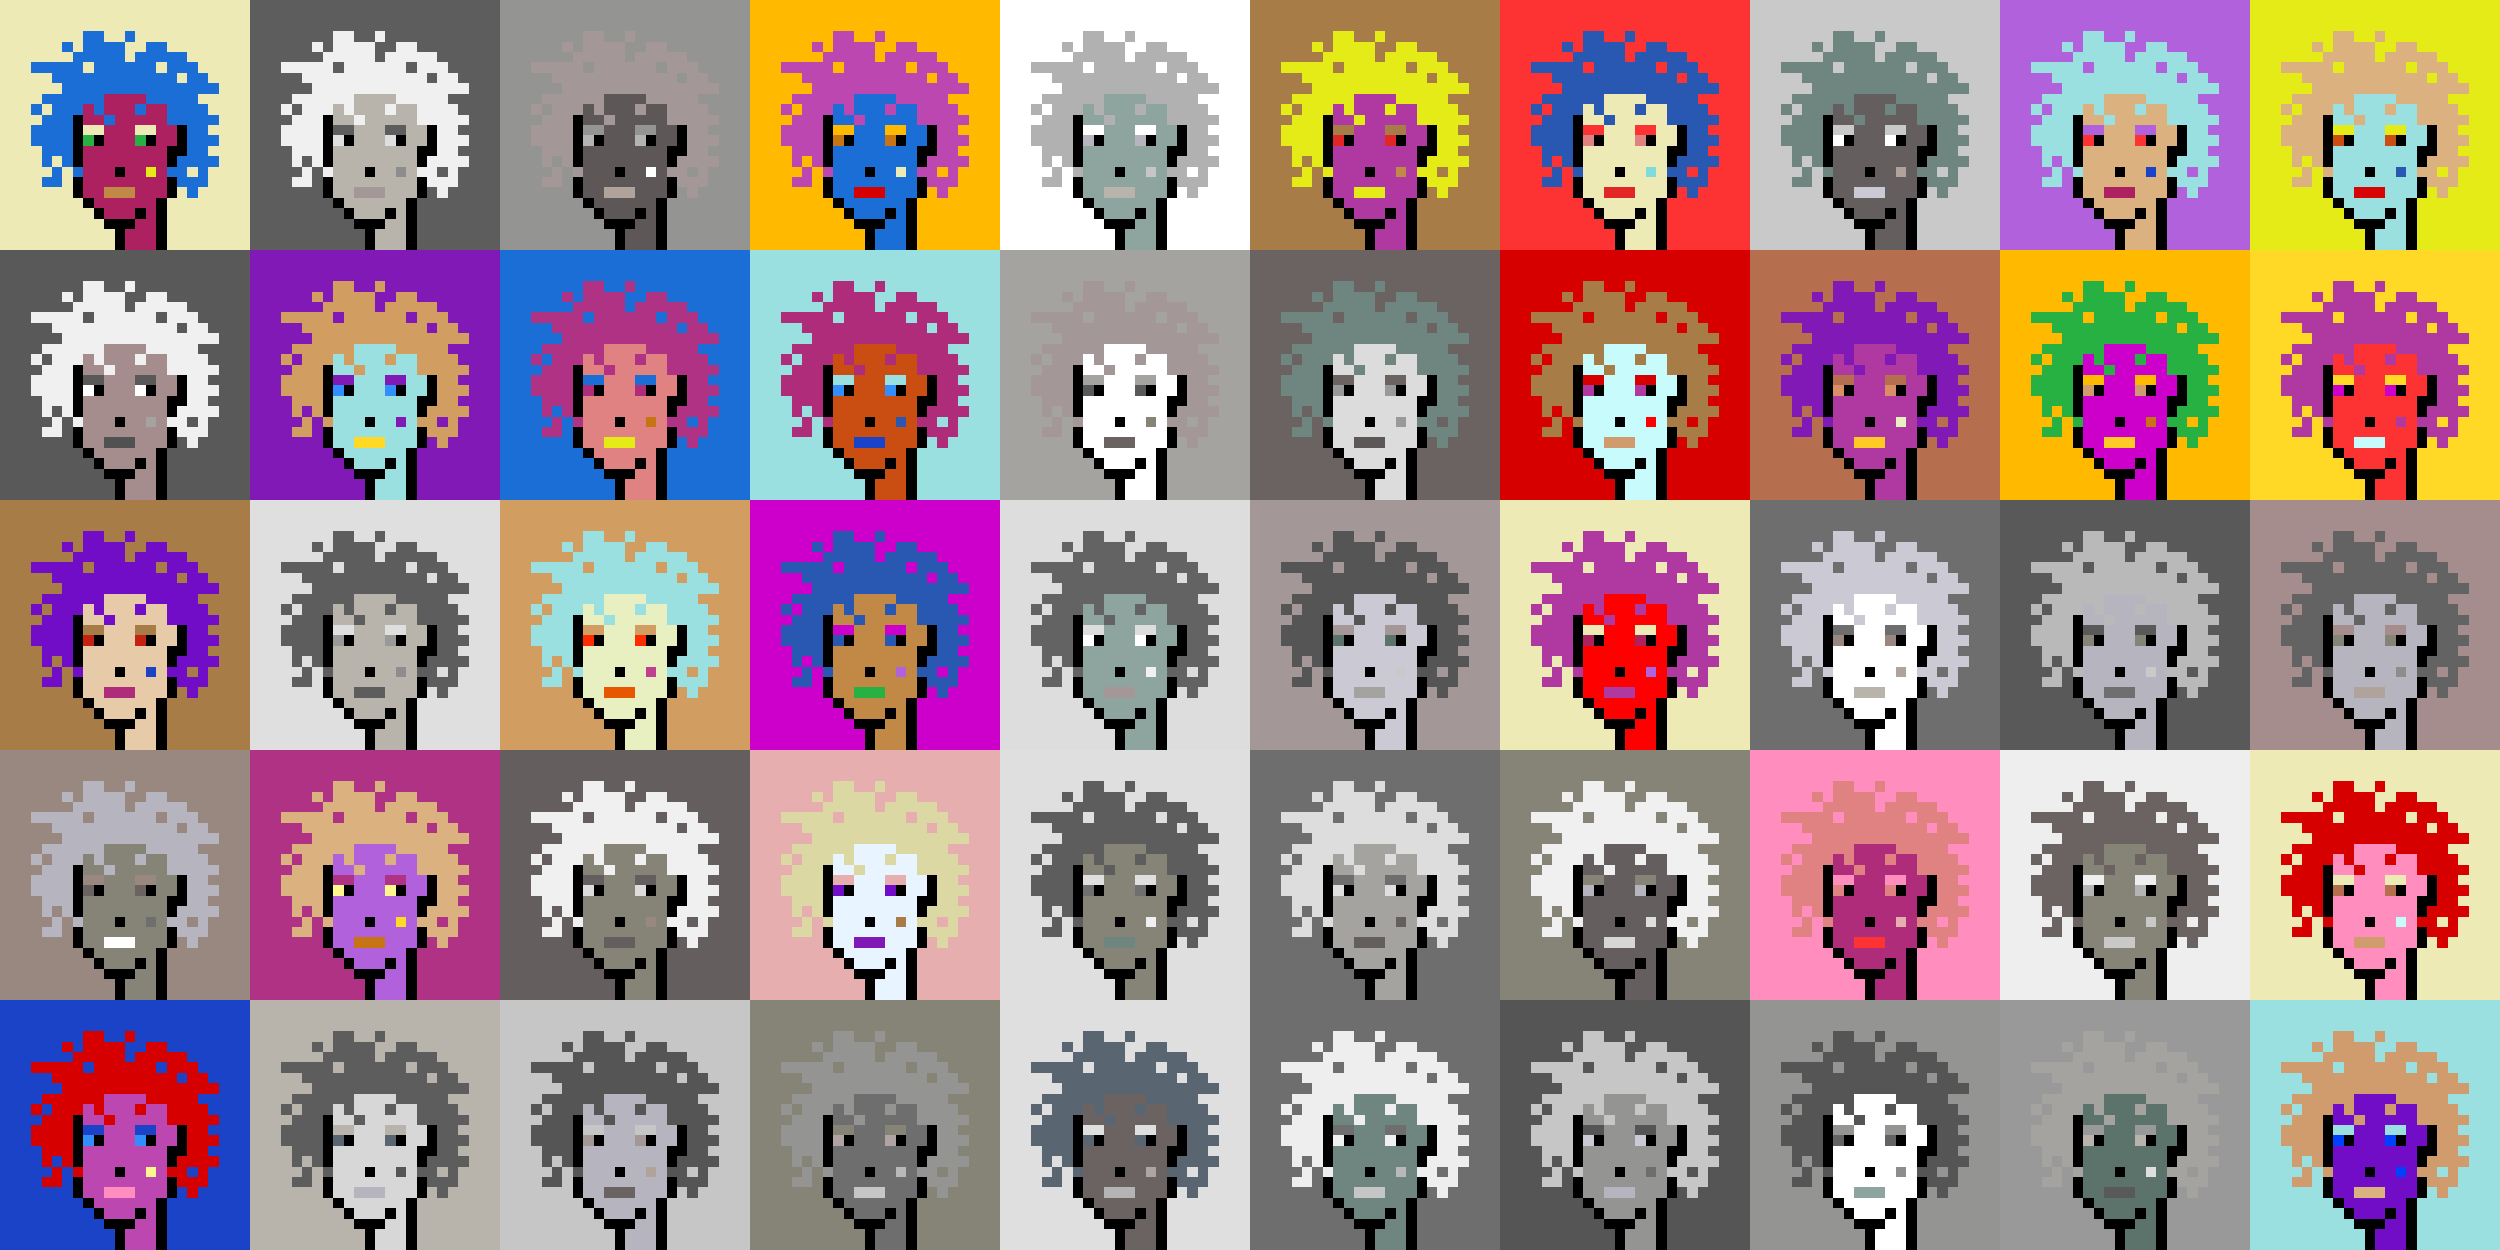 <svg shape-rendering="crispEdges" viewBox="0 0 240 120" xmlns="http://www.w3.org/2000/svg"><rect x="0" y="0" width="240" height="120" fill="#333333" stroke="none"/><style>rect{width:1px;height:1px}rect.bg{width:24px;height:24px}.c1{fill:#e7cba9}.c2{fill:#da8e66}.c3{fill:#ffd800}.c4{fill:#d60404}.c5{fill:#e86570}.c6{fill:#c77514}.c7{fill:#dc1d1d}.c8{fill:#ffc926}.c9{fill:#1a6ed5}.c10{fill:#d09c6e}.c11{fill:#fff68e}.c12{fill:#d29d60}.c13{fill:#80dbda}.c14{fill:#bd47b0}.c15{fill:#b261dc}.c16{fill:#0040ff}.c17{fill:#1a43c8}.c18{fill:#ff8ebe}.c19{fill:#c28946}.c20{fill:#a77c47}.c21{fill:#ffba00}.c22{fill:#ad2160}.c23{fill:#e25b26}.c24{fill:#c42110}.c25{fill:#b03285}.c26{fill:#ca4e11}.c27{fill:#c13f8f}.c28{fill:#e8efc0}.c29{fill:#b66f4e}.c30{fill:#9be0e0}.c31{fill:#e22626}.c32{fill:#2858b1}.c33{fill:#e8f4ff}.c34{fill:#28b143}.c35{fill:#8119b7}.c36{fill:#a66e2c}.c37{fill:#e4eb17}.c38{fill:#ff0000}.c39{fill:#328dfd}.c40{fill:#e08282}.c41{fill:#dcd8a4}.c42{fill:#d60000}.c43{fill:#cd00cb}.c44{fill:#710cc7}.c45{fill:#dbb180}.c46{fill:#ffd926}.c47{fill:#e6aeae}.c48{fill:#eeeab6}.c49{fill:#e65700}.c50{fill:#c8fbfb}.c51{fill:#af2c7b}.c52{fill:#af38a1}.c53{fill:#ff2a00}.c54{fill:#fd3232}.c55{fill:#a39797}.c56{fill:#ffffff}.c57{fill:#6f6f6f}.c58{fill:#afa3a3}.c59{fill:#655e5e}.c60{fill:#897a70}.c61{fill:#a58d8d}.c62{fill:#f0f0f0}.c63{fill:#949593}.c64{fill:#5c736b}.c65{fill:#596570}.c66{fill:#8d8d8d}.c67{fill:#8ea59f}.c68{fill:#5e5757}.c69{fill:#555555}.c70{fill:#595959}.c71{fill:#5d5d5d}.c72{fill:#b8b4ac}.c73{fill:#b1b1b1}.c74{fill:#b0a39b}.c75{fill:#d7d7d7}.c76{fill:#515151}.c77{fill:#b9b9b9}.c78{fill:#9a8e8b}.c79{fill:#636363}.c80{fill:#c6c6c6}.c81{fill:#dddddd}.c82{fill:#6b6361}.c83{fill:#b4b4b4}.c84{fill:#cac9d4}.c85{fill:#dcdcdc}.c86{fill:#6e867f}.c87{fill:#999999}.c88{fill:#dfdfdf}.c89{fill:#c9c9c9}.c90{fill:#988880}.c91{fill:#b6b4bf}.c92{fill:#868377}.c93{fill:#a4a3a0}.c94{fill:#eeeeee}.c95{fill:#6e6e6e}.c96{fill:#6e984d}.c97{fill:#fff68e}.c98{fill:#000000}.c99{fill:#711010}.c100{fill:#dbb180}.c101{fill:#917656}.c102{fill:#5c8539}.c103{fill:#638596}.c104{fill:#7b7b7b}.c105{fill:#d0d0d0}.c106{fill:#aeaeae}.c107{fill:#5e5e5e}.c108{fill:#727272}.c109{fill:#747474}.c110{fill:#373737}</style><defs><g id="h"><rect x="12" y="3"/><rect x="9" y="3"/><rect x="8" y="3"/><rect x="15" y="4"/><rect x="14" y="4"/><rect x="11" y="4"/><rect x="10" y="4"/><rect x="9" y="4"/><rect x="8" y="4"/><rect x="6" y="4"/><rect x="17" y="5"/><rect x="16" y="5"/><rect x="15" y="5"/><rect x="14" y="5"/><rect x="13" y="5"/><rect x="11" y="5"/><rect x="10" y="5"/><rect x="9" y="5"/><rect x="8" y="5"/><rect x="7" y="5"/><rect x="18" y="6"/><rect x="17" y="6"/><rect x="16" y="6"/><rect x="14" y="6"/><rect x="13" y="6"/><rect x="12" y="6"/><rect x="11" y="6"/><rect x="10" y="6"/><rect x="9" y="6"/><rect x="7" y="6"/><rect x="6" y="6"/><rect x="5" y="6"/><rect x="4" y="6"/><rect x="3" y="6"/><rect x="19" y="7"/><rect x="18" y="7"/><rect x="16" y="7"/><rect x="15" y="7"/><rect x="14" y="7"/><rect x="13" y="7"/><rect x="12" y="7"/><rect x="11" y="7"/><rect x="10" y="7"/><rect x="9" y="7"/><rect x="8" y="7"/><rect x="7" y="7"/><rect x="6" y="7"/><rect x="5" y="7"/><rect x="20" y="8"/><rect x="19" y="8"/><rect x="18" y="8"/><rect x="17" y="8"/><rect x="16" y="8"/><rect x="15" y="8"/><rect x="14" y="8"/><rect x="13" y="8"/><rect x="12" y="8"/><rect x="11" y="8"/><rect x="10" y="8"/><rect x="9" y="8"/><rect x="8" y="8"/><rect x="7" y="8"/><rect x="6" y="8"/><rect x="18" y="9"/><rect x="17" y="9"/><rect x="16" y="9"/><rect x="15" y="9"/><rect x="14" y="9"/><rect x="9" y="9"/><rect x="8" y="9"/><rect x="7" y="9"/><rect x="6" y="9"/><rect x="5" y="9"/><rect x="4" y="9"/><rect x="19" y="10"/><rect x="18" y="10"/><rect x="17" y="10"/><rect x="16" y="10"/><rect x="13" y="10"/><rect x="9" y="10"/><rect x="7" y="10"/><rect x="6" y="10"/><rect x="5" y="10"/><rect x="3" y="10"/><rect x="20" y="11"/><rect x="19" y="11"/><rect x="18" y="11"/><rect x="17" y="11"/><rect x="16" y="11"/><rect x="10" y="11"/><rect x="6" y="11"/><rect x="5" y="11"/><rect x="4" y="11"/><rect x="19" y="12"/><rect x="18" y="12"/><rect x="6" y="12"/><rect x="5" y="12"/><rect x="4" y="12"/><rect x="3" y="12"/><rect x="20" y="13"/><rect x="19" y="13"/><rect x="18" y="13"/><rect x="6" y="13"/><rect x="5" y="13"/><rect x="4" y="13"/><rect x="3" y="13"/><rect x="19" y="14"/><rect x="18" y="14"/><rect x="6" y="14"/><rect x="5" y="14"/><rect x="4" y="14"/><rect x="20" y="15"/><rect x="19" y="15"/><rect x="18" y="15"/><rect x="17" y="15"/><rect x="6" y="15"/><rect x="4" y="15"/><rect x="19" y="16"/><rect x="17" y="16"/><rect x="16" y="16"/><rect x="7" y="16"/><rect x="5" y="16"/><rect x="19" y="17"/><rect x="18" y="17"/><rect x="17" y="17"/><rect x="5" y="17"/><rect x="4" y="17"/><rect x="18" y="18"/></g><g id="s"><rect x="13" y="9"/> <rect x="12" y="9"/> <rect x="11" y="9"/> <rect x="10" y="9"/> <rect x="15" y="10"/> <rect x="14" y="10"/> <rect x="12" y="10"/> <rect x="11" y="10"/> <rect x="10" y="10"/> <rect x="8" y="10"/> <rect x="15" y="11"/> <rect x="14" y="11"/> <rect x="13" y="11"/> <rect x="12" y="11"/> <rect x="11" y="11"/> <rect x="9" y="11"/> <rect x="8" y="11"/> <rect x="16" y="12"/> <rect x="15" y="12"/> <rect x="12" y="12"/> <rect x="11" y="12"/> <rect x="10" y="12"/> <rect x="16" y="13"/> <rect x="15" y="13"/> <rect x="12" y="13"/> <rect x="11" y="13"/> <rect x="10" y="13"/> <rect x="15" y="14"/> <rect x="14" y="14"/> <rect x="13" y="14"/> <rect x="12" y="14"/> <rect x="11" y="14"/> <rect x="10" y="14"/> <rect x="9" y="14"/> <rect x="8" y="14"/> <rect x="15" y="15"/> <rect x="14" y="15"/> <rect x="13" y="15"/> <rect x="12" y="15"/> <rect x="11" y="15"/> <rect x="10" y="15"/> <rect x="9" y="15"/> <rect x="8" y="15"/> <rect x="15" y="16"/> <rect x="13" y="16"/> <rect x="12" y="16"/> <rect x="10" y="16"/> <rect x="9" y="16"/> <rect x="8" y="16"/> <rect x="15" y="17"/> <rect x="14" y="17"/> <rect x="13" y="17"/> <rect x="12" y="17"/> <rect x="11" y="17"/> <rect x="10" y="17"/> <rect x="9" y="17"/> <rect x="8" y="17"/> <rect x="15" y="18"/> <rect x="14" y="18"/> <rect x="13" y="18"/> <rect x="9" y="18"/> <rect x="8" y="18"/> <rect x="14" y="19"/> <rect x="13" y="19"/> <rect x="12" y="19"/> <rect x="11" y="19"/> <rect x="10" y="19"/> <rect x="9" y="19"/> <rect x="14" y="20"/> <rect x="12" y="20"/> <rect x="11" y="20"/> <rect x="10" y="20"/> <rect x="14" y="21"/> <rect x="13" y="21"/> <rect x="14" y="22"/> <rect x="13" y="22"/> <rect x="12" y="22"/> <rect x="14" y="23"/> <rect x="13" y="23"/> <rect x="12" y="23"/></g><g id="o"><rect x="7" y="11" /><rect x="17" y="12" /><rect x="7" y="12" /><rect x="17" y="13" /><rect x="14" y="13" /><rect x="9" y="13" /><rect x="7" y="13" /><rect x="17" y="14" /><rect x="16" y="14" /><rect x="7" y="14" /><rect x="16" y="15" /><rect x="7" y="15" /><rect x="11" y="16" /><rect x="16" y="17" /><rect x="7" y="17" /><rect x="16" y="18" /><rect x="7" y="18" /><rect x="15" y="19" /><rect x="8" y="19" /><rect x="15" y="20" /><rect x="13" y="20" /><rect x="9" y="20" /><rect x="15" y="21" /><rect x="12" y="21" /><rect x="11" y="21" /><rect x="10" y="21" /><rect x="15" y="22" /><rect x="11" y="22" /><rect x="15" y="23" /><rect x="11" y="23" /></g><g id="de"><rect x="14" y="12" /><rect x="13" y="12" /><rect x="9" y="12" /><rect x="8" y="12" /></g><g id="le"><rect x="13" y="13" /><rect x="8" y="13" /></g><g id="l"><rect x="12" y="18" /><rect x="11" y="18" /><rect x="10" y="18" /></g><g id="m"><rect x="14" y="16" /></g></defs><g transform="translate(0, 0)"><rect class="bg c48"></rect><use href="#h" class="c9" /><use href="#s" class="c22" /><use href="#de" class="c48" /><use href="#le" class="c34" /><use href="#m" class="c37" /><use href="#l" class="c19" /><use href="#o" fill="black" /></g><g transform="translate(24, 0)"><rect class="bg c71"></rect><use href="#h" class="c62" /><use href="#s" class="c72" /><use href="#de" class="c71" /><use href="#le" class="c88" /><use href="#m" class="c66" /><use href="#l" class="c55" /><use href="#o" fill="black" /></g><g transform="translate(48, 0)"><rect class="bg c63"></rect><use href="#h" class="c55" /><use href="#s" class="c68" /><use href="#de" class="c63" /><use href="#le" class="c83" /><use href="#m" class="c56" /><use href="#l" class="c74" /><use href="#o" fill="black" /></g><g transform="translate(72, 0)"><rect class="bg c21"></rect><use href="#h" class="c14" /><use href="#s" class="c9" /><use href="#de" class="c21" /><use href="#le" class="c6" /><use href="#m" class="c48" /><use href="#l" class="c42" /><use href="#o" fill="black" /></g><g transform="translate(96, 0)"><rect class="bg c56"></rect><use href="#h" class="c73" /><use href="#s" class="c67" /><use href="#de" class="c56" /><use href="#le" class="c91" /><use href="#m" class="c80" /><use href="#l" class="c72" /><use href="#o" fill="black" /></g><g transform="translate(120, 0)"><rect class="bg c20"></rect><use href="#h" class="c37" /><use href="#s" class="c52" /><use href="#de" class="c20" /><use href="#le" class="c31" /><use href="#m" class="c19" /><use href="#l" class="c37" /><use href="#o" fill="black" /></g><g transform="translate(144, 0)"><rect class="bg c54"></rect><use href="#h" class="c32" /><use href="#s" class="c48" /><use href="#de" class="c54" /><use href="#le" class="c40" /><use href="#m" class="c13" /><use href="#l" class="c31" /><use href="#o" fill="black" /></g><g transform="translate(168, 0)"><rect class="bg c89"></rect><use href="#h" class="c86" /><use href="#s" class="c59" /><use href="#de" class="c89" /><use href="#le" class="c56" /><use href="#m" class="c74" /><use href="#l" class="c84" /><use href="#o" fill="black" /></g><g transform="translate(192, 0)"><rect class="bg c15"></rect><use href="#h" class="c30" /><use href="#s" class="c45" /><use href="#de" class="c15" /><use href="#le" class="c54" /><use href="#m" class="c17" /><use href="#l" class="c22" /><use href="#o" fill="black" /></g><g transform="translate(216, 0)"><rect class="bg c37"></rect><use href="#h" class="c45" /><use href="#s" class="c30" /><use href="#de" class="c37" /><use href="#le" class="c26" /><use href="#m" class="c32" /><use href="#l" class="c4" /><use href="#o" fill="black" /></g><g transform="translate(0, 24)"><rect class="bg c70"></rect><use href="#h" class="c62" /><use href="#s" class="c61" /><use href="#de" class="c70" /><use href="#le" class="c56" /><use href="#m" class="c93" /><use href="#l" class="c76" /><use href="#o" fill="black" /></g><g transform="translate(24, 24)"><rect class="bg c35"></rect><use href="#h" class="c12" /><use href="#s" class="c30" /><use href="#de" class="c35" /><use href="#le" class="c39" /><use href="#m" class="c35" /><use href="#l" class="c46" /><use href="#o" fill="black" /></g><g transform="translate(48, 24)"><rect class="bg c9"></rect><use href="#h" class="c25" /><use href="#s" class="c40" /><use href="#de" class="c9" /><use href="#le" class="c51" /><use href="#m" class="c6" /><use href="#l" class="c37" /><use href="#o" fill="black" /></g><g transform="translate(72, 24)"><rect class="bg c30"></rect><use href="#h" class="c51" /><use href="#s" class="c26" /><use href="#de" class="c30" /><use href="#le" class="c39" /><use href="#m" class="c32" /><use href="#l" class="c17" /><use href="#o" fill="black" /></g><g transform="translate(96, 24)"><rect class="bg c93"></rect><use href="#h" class="c55" /><use href="#s" class="c56" /><use href="#de" class="c93" /><use href="#le" class="c70" /><use href="#m" class="c92" /><use href="#l" class="c82" /><use href="#o" fill="black" /></g><g transform="translate(120, 24)"><rect class="bg c82"></rect><use href="#h" class="c86" /><use href="#s" class="c85" /><use href="#de" class="c82" /><use href="#le" class="c87" /><use href="#m" class="c87" /><use href="#l" class="c68" /><use href="#o" fill="black" /></g><g transform="translate(144, 24)"><rect class="bg c42"></rect><use href="#h" class="c20" /><use href="#s" class="c50" /><use href="#de" class="c42" /><use href="#le" class="c52" /><use href="#m" class="c38" /><use href="#l" class="c10" /><use href="#o" fill="black" /></g><g transform="translate(168, 24)"><rect class="bg c29"></rect><use href="#h" class="c35" /><use href="#s" class="c52" /><use href="#de" class="c29" /><use href="#le" class="c2" /><use href="#m" class="c28" /><use href="#l" class="c8" /><use href="#o" fill="black" /></g><g transform="translate(192, 24)"><rect class="bg c21"></rect><use href="#h" class="c34" /><use href="#s" class="c43" /><use href="#de" class="c21" /><use href="#le" class="c10" /><use href="#m" class="c6" /><use href="#l" class="c8" /><use href="#o" fill="black" /></g><g transform="translate(216, 24)"><rect class="bg c46"></rect><use href="#h" class="c52" /><use href="#s" class="c54" /><use href="#de" class="c46" /><use href="#le" class="c43" /><use href="#m" class="c52" /><use href="#l" class="c50" /><use href="#o" fill="black" /></g><g transform="translate(0, 48)"><rect class="bg c20"></rect><use href="#h" class="c44" /><use href="#s" class="c1" /><use href="#de" class="c20" /><use href="#le" class="c24" /><use href="#m" class="c17" /><use href="#l" class="c51" /><use href="#o" fill="black" /></g><g transform="translate(24, 48)"><rect class="bg c88"></rect><use href="#h" class="c71" /><use href="#s" class="c72" /><use href="#de" class="c88" /><use href="#le" class="c87" /><use href="#m" class="c66" /><use href="#l" class="c71" /><use href="#o" fill="black" /></g><g transform="translate(48, 48)"><rect class="bg c12"></rect><use href="#h" class="c30" /><use href="#s" class="c28" /><use href="#de" class="c12" /><use href="#le" class="c53" /><use href="#m" class="c27" /><use href="#l" class="c49" /><use href="#o" fill="black" /></g><g transform="translate(72, 48)"><rect class="bg c43"></rect><use href="#h" class="c32" /><use href="#s" class="c19" /><use href="#de" class="c43" /><use href="#le" class="c32" /><use href="#m" class="c15" /><use href="#l" class="c34" /><use href="#o" fill="black" /></g><g transform="translate(96, 48)"><rect class="bg c81"></rect><use href="#h" class="c79" /><use href="#s" class="c67" /><use href="#de" class="c81" /><use href="#le" class="c56" /><use href="#m" class="c62" /><use href="#l" class="c55" /><use href="#o" fill="black" /></g><g transform="translate(120, 48)"><rect class="bg c55"></rect><use href="#h" class="c69" /><use href="#s" class="c84" /><use href="#de" class="c55" /><use href="#le" class="c64" /><use href="#m" class="c89" /><use href="#l" class="c93" /><use href="#o" fill="black" /></g><g transform="translate(144, 48)"><rect class="bg c48"></rect><use href="#h" class="c52" /><use href="#s" class="c38" /><use href="#de" class="c48" /><use href="#le" class="c22" /><use href="#m" class="c15" /><use href="#l" class="c52" /><use href="#o" fill="black" /></g><g transform="translate(168, 48)"><rect class="bg c95"></rect><use href="#h" class="c84" /><use href="#s" class="c56" /><use href="#de" class="c95" /><use href="#le" class="c90" /><use href="#m" class="c74" /><use href="#l" class="c72" /><use href="#o" fill="black" /></g><g transform="translate(192, 48)"><rect class="bg c70"></rect><use href="#h" class="c77" /><use href="#s" class="c91" /><use href="#de" class="c70" /><use href="#le" class="c92" /><use href="#m" class="c89" /><use href="#l" class="c57" /><use href="#o" fill="black" /></g><g transform="translate(216, 48)"><rect class="bg c61"></rect><use href="#h" class="c79" /><use href="#s" class="c91" /><use href="#de" class="c61" /><use href="#le" class="c92" /><use href="#m" class="c66" /><use href="#l" class="c74" /><use href="#o" fill="black" /></g><g transform="translate(0, 72)"><rect class="bg c90"></rect><use href="#h" class="c91" /><use href="#s" class="c92" /><use href="#de" class="c90" /><use href="#le" class="c82" /><use href="#m" class="c95" /><use href="#l" class="c56" /><use href="#o" fill="black" /></g><g transform="translate(24, 72)"><rect class="bg c25"></rect><use href="#h" class="c45" /><use href="#s" class="c15" /><use href="#de" class="c25" /><use href="#le" class="c11" /><use href="#m" class="c46" /><use href="#l" class="c6" /><use href="#o" fill="black" /></g><g transform="translate(48, 72)"><rect class="bg c59"></rect><use href="#h" class="c62" /><use href="#s" class="c92" /><use href="#de" class="c59" /><use href="#le" class="c85" /><use href="#m" class="c90" /><use href="#l" class="c59" /><use href="#o" fill="black" /></g><g transform="translate(72, 72)"><rect class="bg c47"></rect><use href="#h" class="c41" /><use href="#s" class="c33" /><use href="#de" class="c47" /><use href="#le" class="c44" /><use href="#m" class="c20" /><use href="#l" class="c35" /><use href="#o" fill="black" /></g><g transform="translate(96, 72)"><rect class="bg c88"></rect><use href="#h" class="c71" /><use href="#s" class="c92" /><use href="#de" class="c88" /><use href="#le" class="c57" /><use href="#m" class="c62" /><use href="#l" class="c86" /><use href="#o" fill="black" /></g><g transform="translate(120, 72)"><rect class="bg c95"></rect><use href="#h" class="c81" /><use href="#s" class="c93" /><use href="#de" class="c95" /><use href="#le" class="c88" /><use href="#m" class="c59" /><use href="#l" class="c59" /><use href="#o" fill="black" /></g><g transform="translate(144, 72)"><rect class="bg c92"></rect><use href="#h" class="c62" /><use href="#s" class="c59" /><use href="#de" class="c92" /><use href="#le" class="c91" /><use href="#m" class="c88" /><use href="#l" class="c75" /><use href="#o" fill="black" /></g><g transform="translate(168, 72)"><rect class="bg c18"></rect><use href="#h" class="c40" /><use href="#s" class="c51" /><use href="#de" class="c18" /><use href="#le" class="c40" /><use href="#m" class="c47" /><use href="#l" class="c54" /><use href="#o" fill="black" /></g><g transform="translate(192, 72)"><rect class="bg c94"></rect><use href="#h" class="c82" /><use href="#s" class="c92" /><use href="#de" class="c94" /><use href="#le" class="c83" /><use href="#m" class="c89" /><use href="#l" class="c89" /><use href="#o" fill="black" /></g><g transform="translate(216, 72)"><rect class="bg c48"></rect><use href="#h" class="c42" /><use href="#s" class="c18" /><use href="#de" class="c48" /><use href="#le" class="c29" /><use href="#m" class="c50" /><use href="#l" class="c10" /><use href="#o" fill="black" /></g><g transform="translate(0, 96)"><rect class="bg c17"></rect><use href="#h" class="c42" /><use href="#s" class="c14" /><use href="#de" class="c17" /><use href="#le" class="c39" /><use href="#m" class="c11" /><use href="#l" class="c18" /><use href="#o" fill="black" /></g><g transform="translate(24, 96)"><rect class="bg c72"></rect><use href="#h" class="c71" /><use href="#s" class="c75" /><use href="#de" class="c72" /><use href="#le" class="c65" /><use href="#m" class="c69" /><use href="#l" class="c91" /><use href="#o" fill="black" /></g><g transform="translate(48, 96)"><rect class="bg c80"></rect><use href="#h" class="c69" /><use href="#s" class="c91" /><use href="#de" class="c80" /><use href="#le" class="c55" /><use href="#m" class="c74" /><use href="#l" class="c82" /><use href="#o" fill="black" /></g><g transform="translate(72, 96)"><rect class="bg c92"></rect><use href="#h" class="c63" /><use href="#s" class="c95" /><use href="#de" class="c92" /><use href="#le" class="c58" /><use href="#m" class="c77" /><use href="#l" class="c80" /><use href="#o" fill="black" /></g><g transform="translate(96, 96)"><rect class="bg c88"></rect><use href="#h" class="c65" /><use href="#s" class="c82" /><use href="#de" class="c88" /><use href="#le" class="c65" /><use href="#m" class="c58" /><use href="#l" class="c83" /><use href="#o" fill="black" /></g><g transform="translate(120, 96)"><rect class="bg c95"></rect><use href="#h" class="c94" /><use href="#s" class="c86" /><use href="#de" class="c95" /><use href="#le" class="c62" /><use href="#m" class="c77" /><use href="#l" class="c80" /><use href="#o" fill="black" /></g><g transform="translate(144, 96)"><rect class="bg c69"></rect><use href="#h" class="c80" /><use href="#s" class="c63" /><use href="#de" class="c69" /><use href="#le" class="c84" /><use href="#m" class="c95" /><use href="#l" class="c91" /><use href="#o" fill="black" /></g><g transform="translate(168, 96)"><rect class="bg c63"></rect><use href="#h" class="c69" /><use href="#s" class="c56" /><use href="#de" class="c63" /><use href="#le" class="c79" /><use href="#m" class="c66" /><use href="#l" class="c67" /><use href="#o" fill="black" /></g><g transform="translate(192, 96)"><rect class="bg c87"></rect><use href="#h" class="c93" /><use href="#s" class="c64" /><use href="#de" class="c87" /><use href="#le" class="c72" /><use href="#m" class="c88" /><use href="#l" class="c70" /><use href="#o" fill="black" /></g><g transform="translate(216, 96)"><rect class="bg c30"></rect><use href="#h" class="c10" /><use href="#s" class="c44" /><use href="#de" class="c30" /><use href="#le" class="c16" /><use href="#m" class="c16" /><use href="#l" class="c45" /><use href="#o" fill="black" /></g></svg>